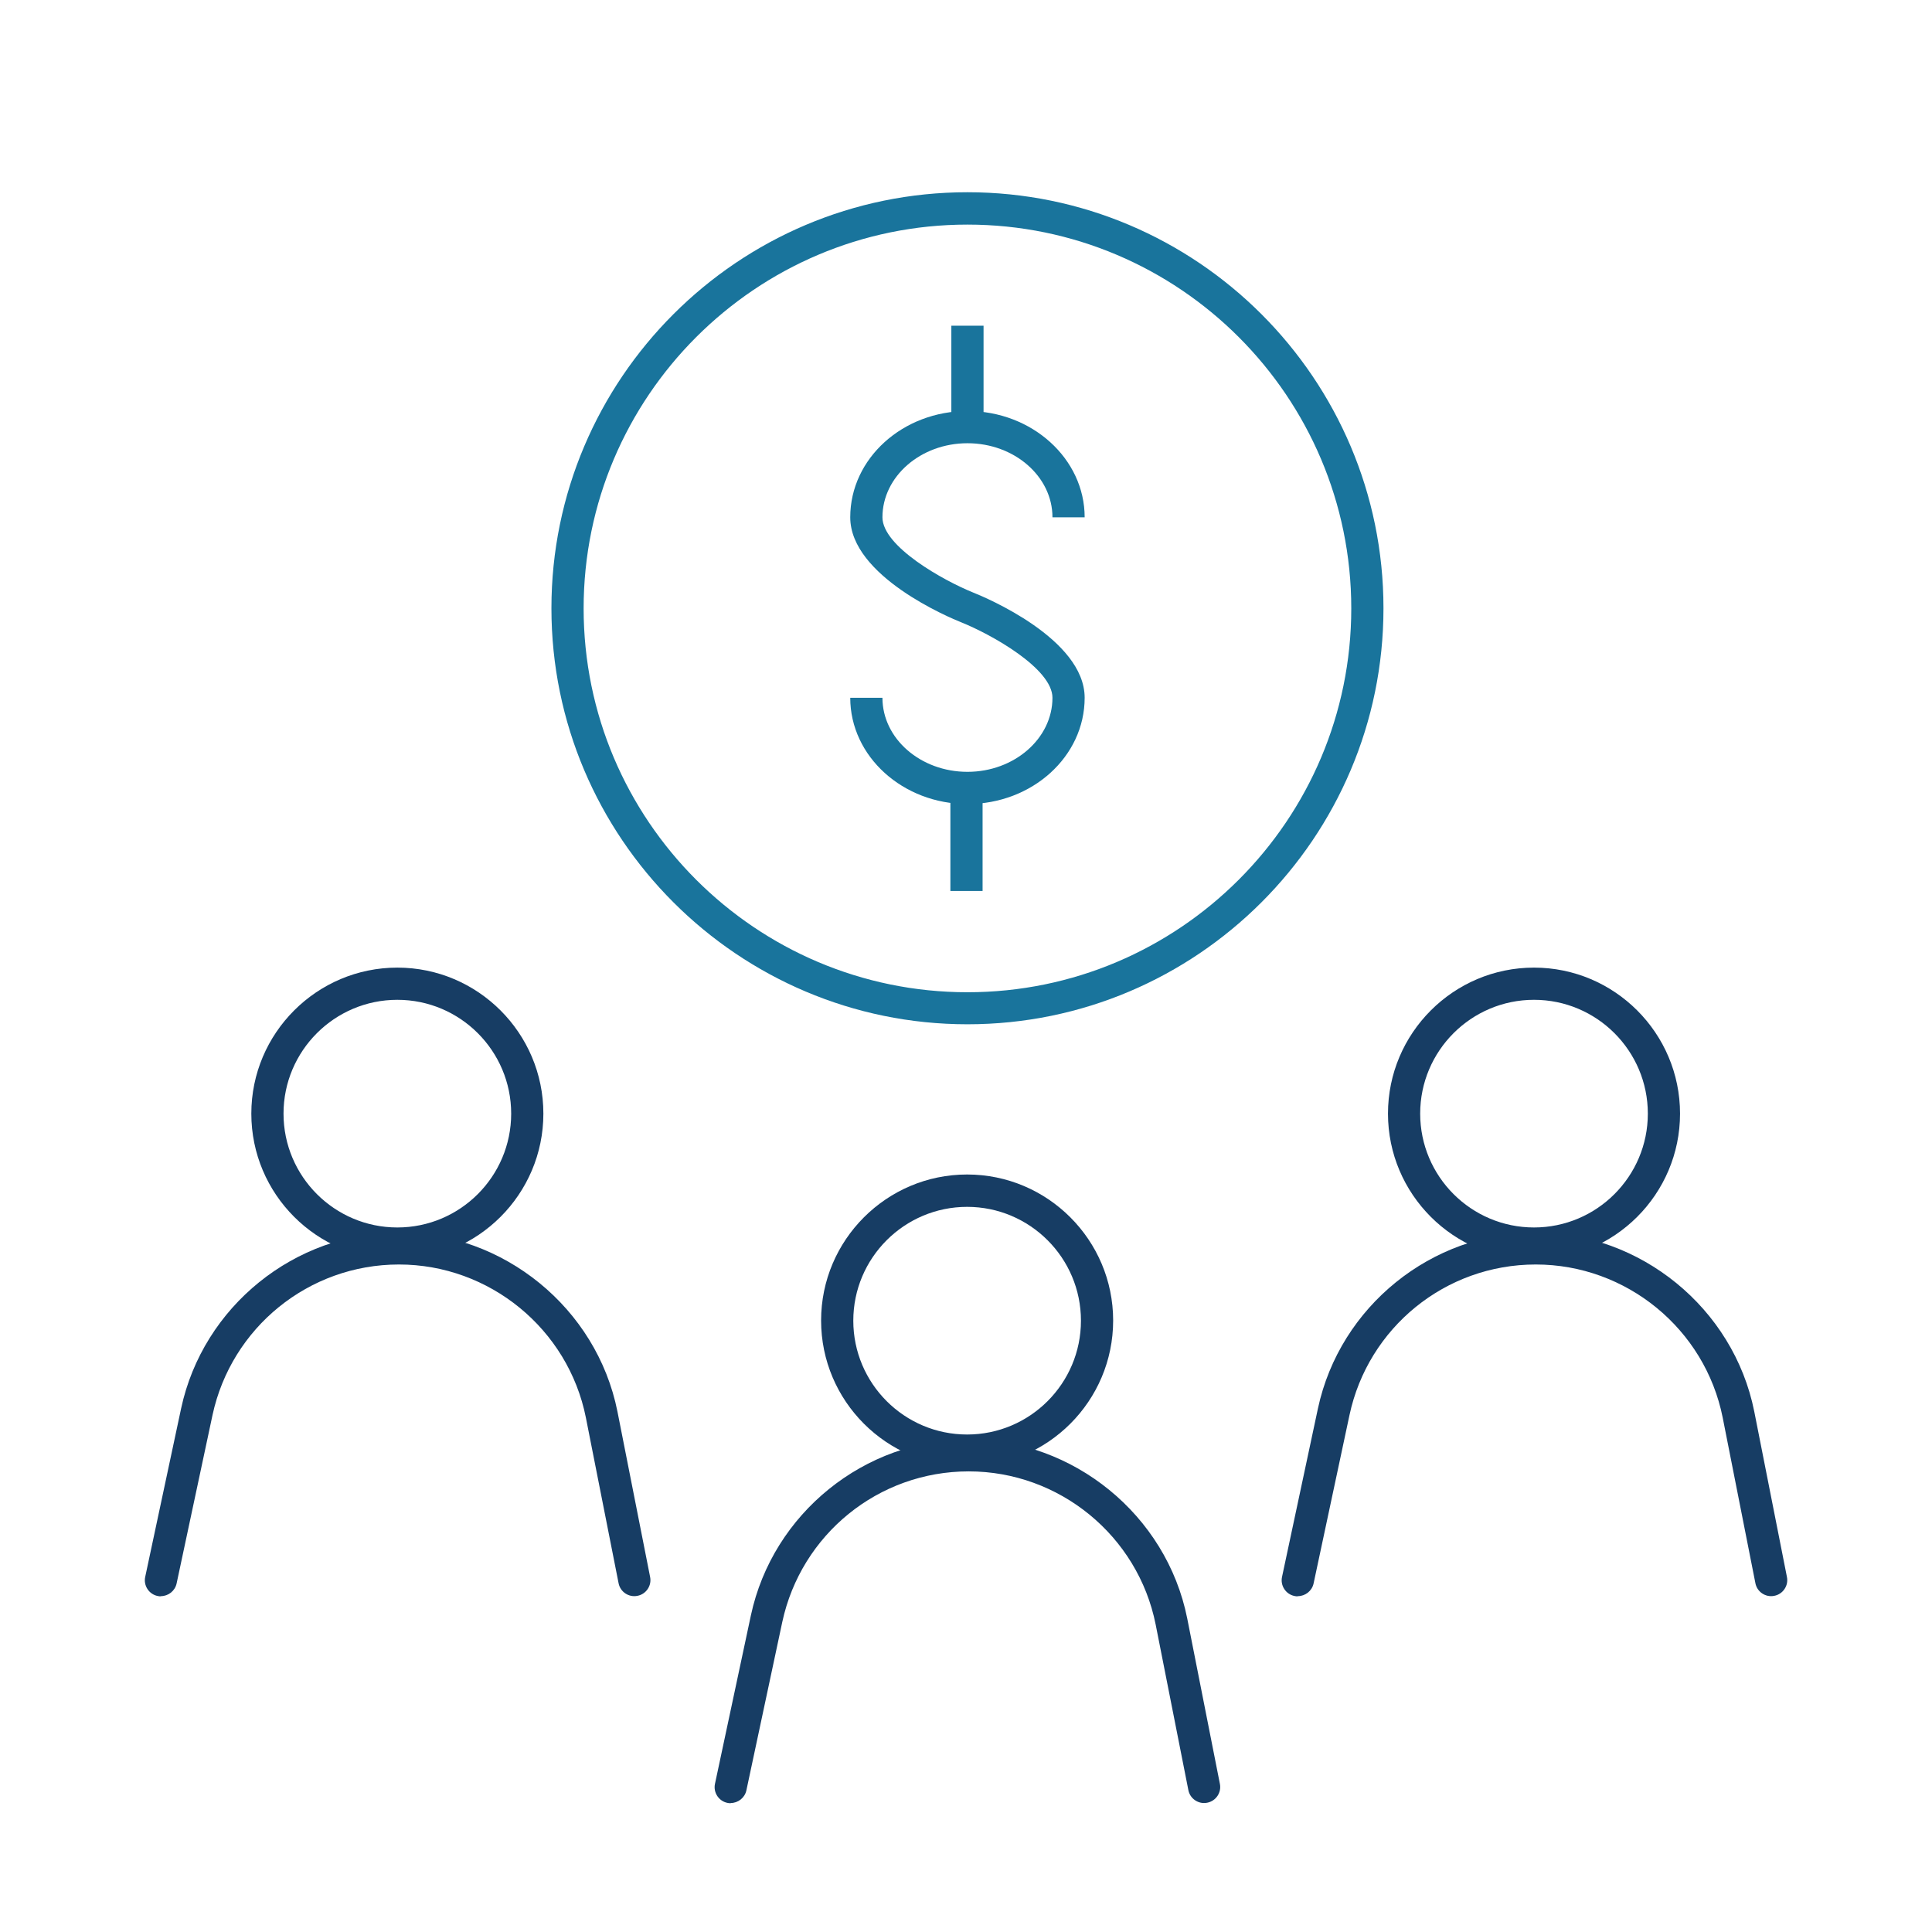 <?xml version="1.0" encoding="UTF-8"?> <svg xmlns="http://www.w3.org/2000/svg" id="Layer_2" data-name="Layer 2" viewBox="0 0 120 120"><defs><style> .cls-1 { fill: none; } .cls-2 { fill: #19749c; } .cls-3 { fill: #173d64; } </style></defs><g id="IconsOutline"><g><g><path class="cls-3" d="M24.68,78.24c-5,0-9.07-4.07-9.07-9.07s4.07-9.07,9.07-9.07,9.07,4.07,9.07,9.07-4.07,9.07-9.07,9.07ZM24.68,62.1c-3.9,0-7.07,3.17-7.07,7.07s3.17,7.07,7.07,7.07,7.07-3.17,7.07-7.07-3.17-7.07-7.07-7.07Z"></path><path class="cls-3" d="M10,99.15c-.07,0-.14,0-.21-.02-.54-.11-.89-.65-.77-1.19l2.23-10.46c1.36-6.33,7.05-10.93,13.53-10.93s12.28,4.68,13.57,11.12l2.03,10.28c.11.54-.25,1.07-.79,1.17-.54.11-1.07-.25-1.17-.79l-2.03-10.28c-1.1-5.51-5.99-9.51-11.61-9.51s-10.41,3.93-11.58,9.35l-2.23,10.46c-.1.47-.52.79-.98.79Z"></path><path class="cls-3" d="M60.07,91.09c-5,0-9.07-4.07-9.07-9.07s4.07-9.07,9.07-9.07,9.07,4.07,9.07,9.07-4.07,9.07-9.07,9.07ZM60.07,74.96c-3.9,0-7.07,3.17-7.07,7.07s3.17,7.07,7.07,7.07,7.07-3.17,7.07-7.07-3.17-7.07-7.07-7.07Z"></path><path class="cls-3" d="M45.39,112c-.07,0-.14,0-.21-.02-.54-.11-.89-.65-.77-1.19l2.23-10.46c1.36-6.33,7.05-10.93,13.53-10.93s12.28,4.68,13.57,11.12l2.03,10.28c.11.54-.25,1.07-.79,1.17-.54.11-1.07-.25-1.17-.79l-2.03-10.28c-1.1-5.51-5.98-9.51-11.61-9.51s-10.41,3.93-11.58,9.35l-2.23,10.46c-.1.47-.52.79-.98.79Z"></path><path class="cls-3" d="M95.28,78.24c-5,0-9.07-4.07-9.07-9.07s4.07-9.07,9.07-9.07,9.07,4.07,9.07,9.07-4.07,9.07-9.07,9.07ZM95.28,62.1c-3.9,0-7.07,3.17-7.07,7.07s3.17,7.07,7.07,7.07,7.07-3.17,7.07-7.07-3.17-7.07-7.07-7.07Z"></path><path class="cls-3" d="M80.61,99.15c-.07,0-.14,0-.21-.02-.54-.11-.89-.65-.77-1.19l2.23-10.46c1.36-6.33,7.05-10.93,13.53-10.93s12.28,4.68,13.57,11.12l2.03,10.28c.11.54-.25,1.07-.79,1.17-.54.11-1.07-.25-1.17-.79l-2.03-10.28c-1.1-5.51-5.98-9.51-11.61-9.51s-10.41,3.93-11.57,9.35l-2.23,10.46c-.1.47-.52.79-.98.79Z"></path><path class="cls-2" d="M60.09,63.62c-14.25,0-25.84-11.59-25.84-25.84s11.59-25.84,25.84-25.84,25.84,11.59,25.84,25.84-11.59,25.84-25.84,25.84ZM60.09,13.95c-13.14,0-23.84,10.69-23.84,23.84s10.69,23.84,23.84,23.84,23.84-10.69,23.84-23.84-10.69-23.84-23.84-23.84Z"></path></g><g><path class="cls-2" d="M60.09,49.94c-4.01,0-7.28-2.96-7.28-6.6h2c0,2.54,2.37,4.6,5.28,4.6s5.28-2.07,5.28-4.6c0-1.82-3.81-3.94-5.65-4.68-.71-.28-6.91-2.87-6.91-6.53s3.27-6.6,7.28-6.6,7.28,2.96,7.28,6.6h-2c0-2.54-2.37-4.6-5.28-4.6s-5.28,2.07-5.28,4.6c0,1.82,3.81,3.94,5.65,4.68.71.28,6.91,2.87,6.91,6.53s-3.27,6.6-7.28,6.6Z"></path><rect class="cls-2" x="59.09" y="20.23" width="2" height="6.28"></rect><rect class="cls-2" x="59.03" y="49.06" width="2" height="6.28"></rect></g></g></g><g id="Canvas_Areas" data-name="Canvas Areas"><rect class="cls-1" width="120" height="120"></rect></g></svg> 